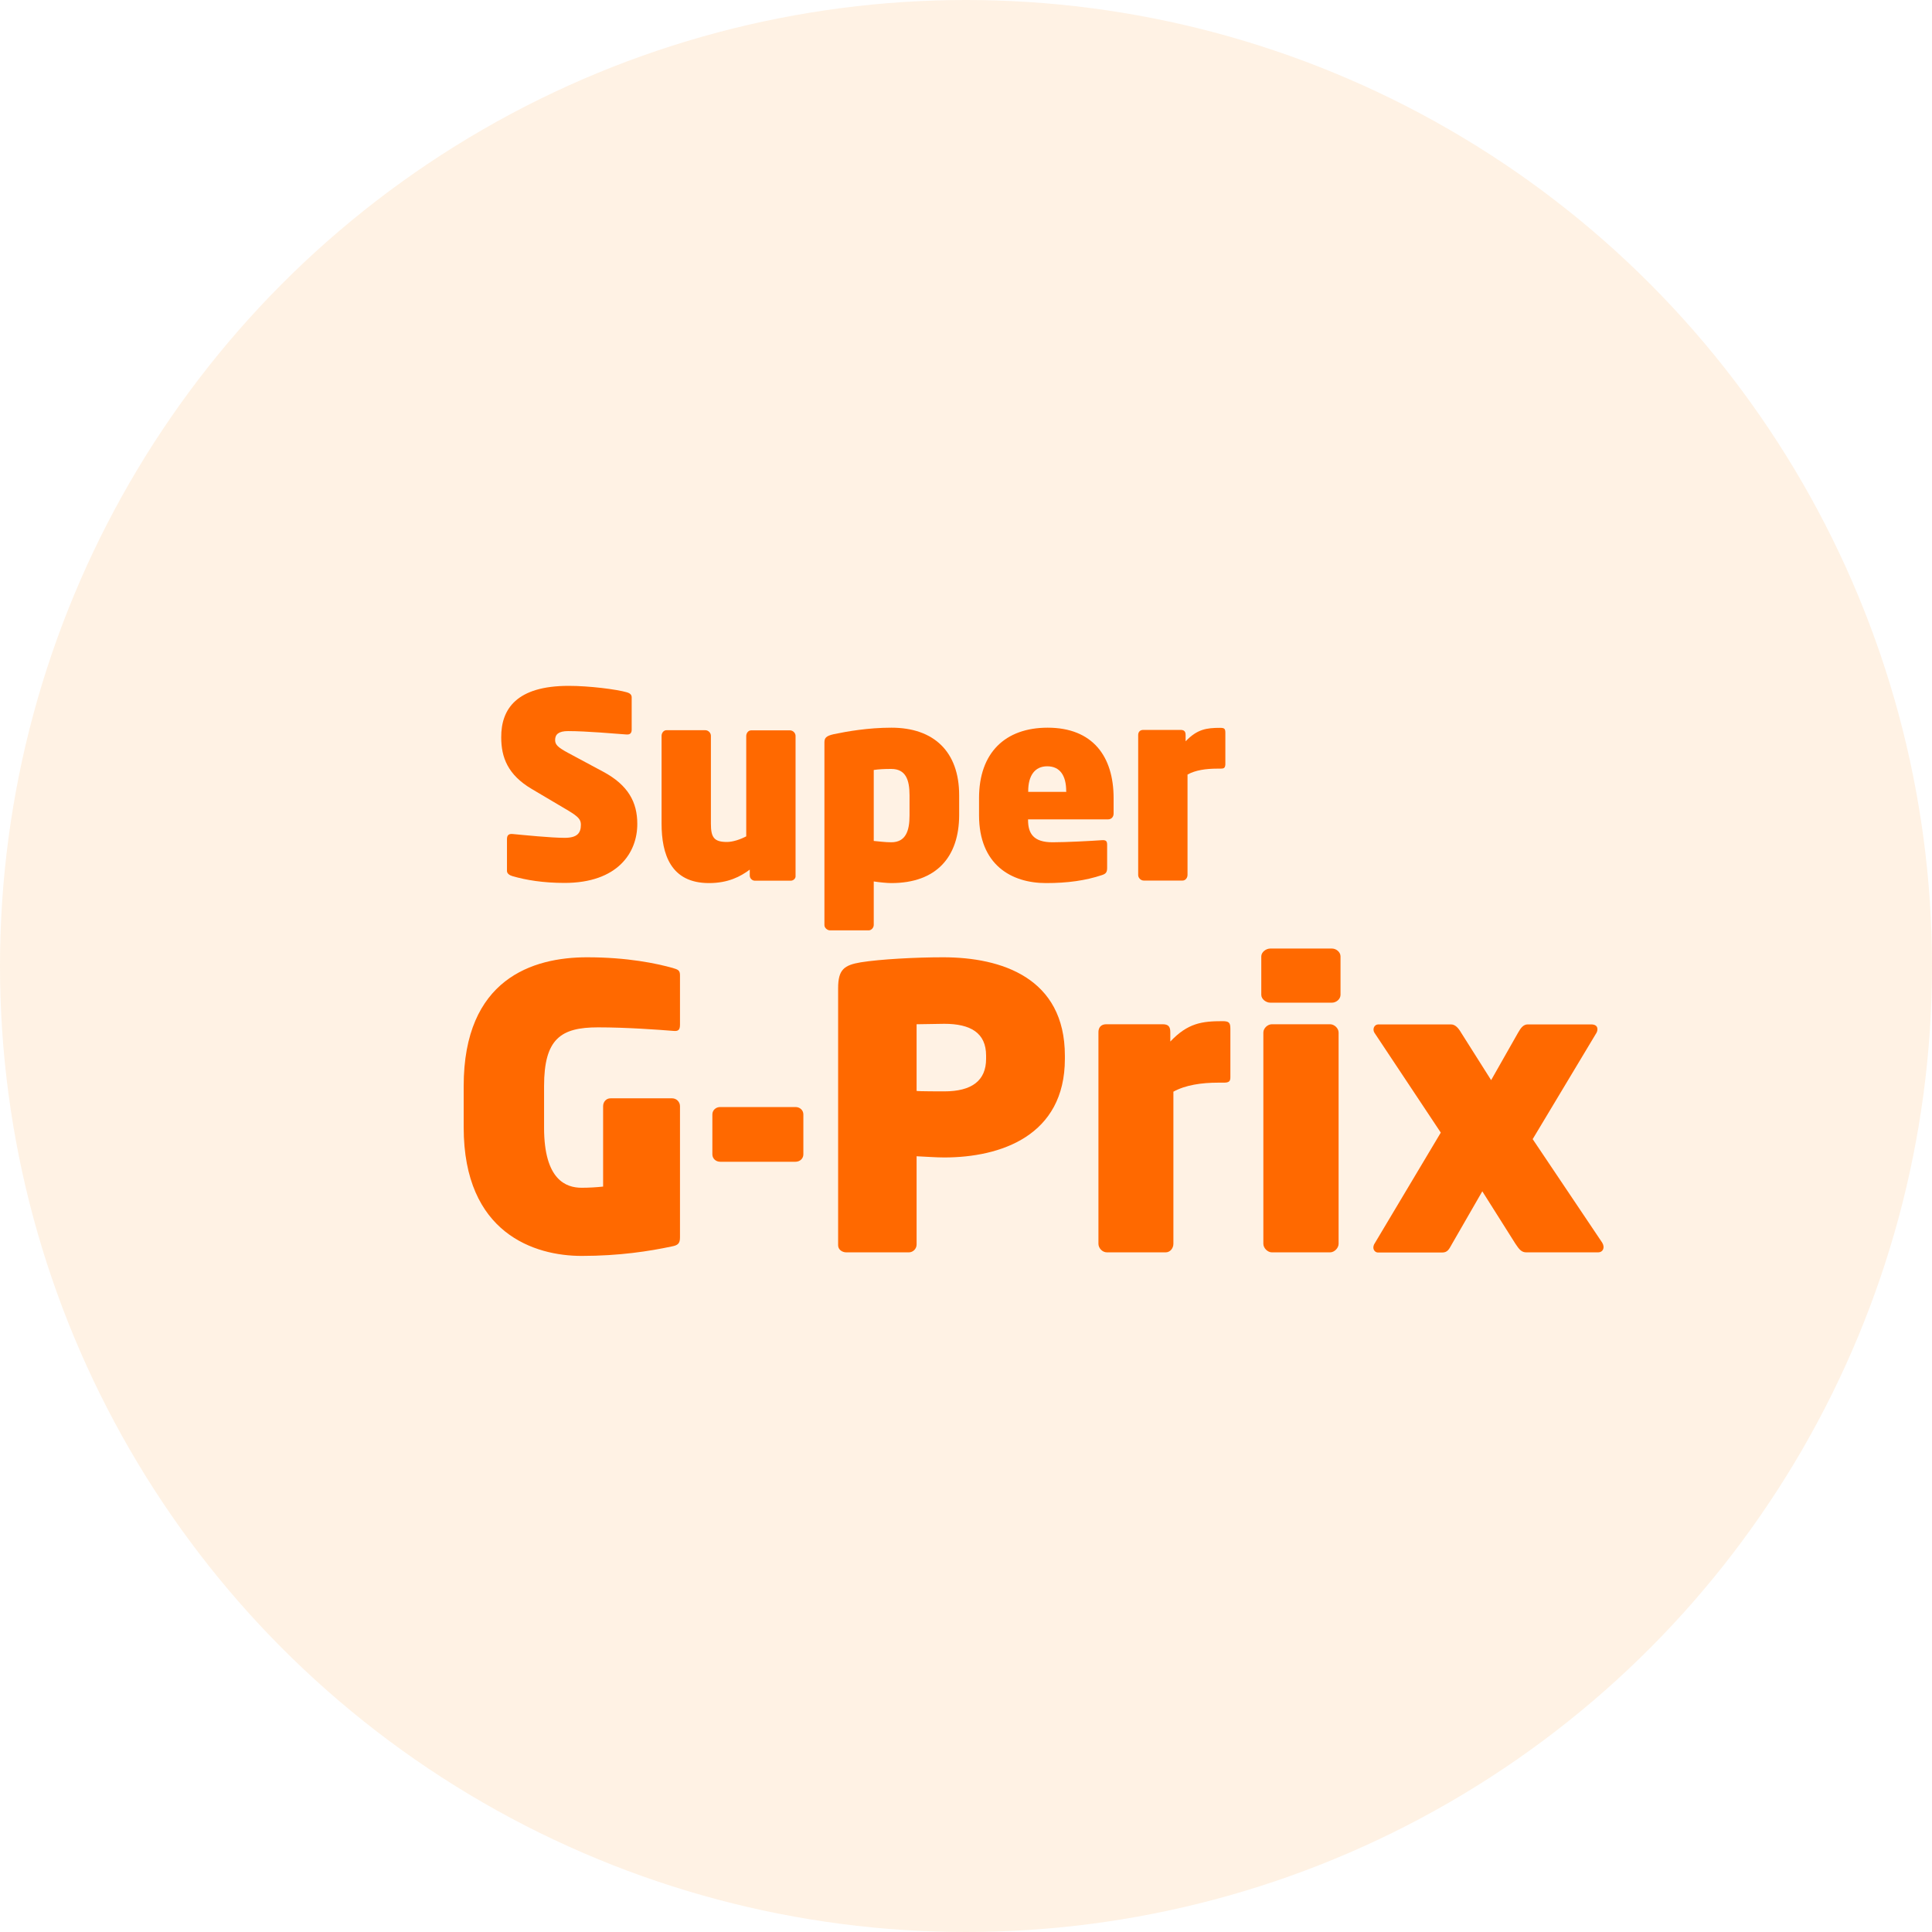 <svg width="100" height="100" viewBox="0 0 100 100" fill="none" xmlns="http://www.w3.org/2000/svg">
<circle opacity="0.4" cx="50" cy="50" r="50" fill="#FFDEBD"/>
<path d="M29.221 45.7C28.123 45.7 27.231 45.554 26.523 45.348C26.393 45.31 26.241 45.225 26.241 45.08V43.435C26.241 43.244 26.317 43.152 26.523 43.167C27.094 43.221 28.519 43.366 29.228 43.366C29.884 43.366 30.067 43.114 30.067 42.685C30.067 42.417 29.929 42.272 29.442 41.973L27.529 40.841C26.279 40.106 25.943 39.196 25.943 38.163C25.936 36.701 26.736 35.5 29.434 35.5C30.486 35.5 31.911 35.676 32.46 35.837C32.581 35.875 32.696 35.944 32.696 36.089V37.765C32.696 37.91 32.642 38.033 32.429 38.017C31.88 37.979 30.364 37.841 29.404 37.841C28.908 37.841 28.733 38.017 28.733 38.3C28.733 38.538 28.855 38.675 29.426 38.981L31.225 39.946C32.521 40.642 32.986 41.53 32.986 42.639C32.993 44.139 31.964 45.7 29.221 45.7Z" fill="#FF6900"/>
<path d="M40.926 45.585H39.075C38.93 45.585 38.808 45.463 38.808 45.317V45.011C38.328 45.371 37.688 45.708 36.697 45.708C34.723 45.708 34.243 44.223 34.243 42.624V38.086C34.243 37.941 34.349 37.788 34.509 37.795H36.506C36.666 37.795 36.803 37.941 36.796 38.094V42.632C36.796 43.343 36.956 43.58 37.627 43.58C37.931 43.58 38.32 43.45 38.625 43.289V38.094C38.625 37.949 38.732 37.795 38.892 37.803H40.888C41.048 37.803 41.186 37.949 41.178 38.102V45.333C41.193 45.463 41.071 45.585 40.926 45.585Z" fill="#FF6900"/>
<path d="M46.132 45.708C45.919 45.708 45.507 45.669 45.225 45.623V47.873C45.225 48.018 45.103 48.156 44.959 48.156H42.962C42.817 48.156 42.664 48.018 42.672 47.873V38.431C42.672 38.201 42.748 38.094 43.152 38.002C43.846 37.857 44.936 37.665 46.14 37.665C48.327 37.665 49.646 38.897 49.646 41.162V42.203C49.638 44.338 48.487 45.708 46.132 45.708ZM47.077 41.162C47.077 40.359 46.879 39.8 46.132 39.8C45.743 39.8 45.477 39.816 45.225 39.854V43.527C45.492 43.55 45.812 43.596 46.132 43.596C46.879 43.596 47.077 43.006 47.077 42.218V41.162Z" fill="#FF6900"/>
<path d="M57.358 42.41H53.212V42.44C53.212 43.152 53.502 43.596 54.478 43.596C55.186 43.596 56.49 43.527 57.016 43.489C57.229 43.473 57.305 43.519 57.305 43.718V44.919C57.305 45.134 57.252 45.225 57.038 45.294C56.185 45.578 55.263 45.708 54.142 45.708C52.344 45.708 50.675 44.759 50.675 42.195V41.308C50.675 38.951 52.039 37.665 54.226 37.665C56.558 37.665 57.64 39.15 57.64 41.308V42.111C57.64 42.287 57.519 42.41 57.358 42.41ZM55.186 40.948C55.186 40.145 54.866 39.663 54.203 39.663C53.563 39.663 53.22 40.145 53.22 40.948V40.986H55.194L55.186 40.948Z" fill="#FF6900"/>
<path d="M63.18 39.785H62.997C62.426 39.785 61.877 39.861 61.466 40.091V45.287C61.466 45.432 61.359 45.585 61.199 45.578H59.202C59.042 45.578 58.905 45.432 58.912 45.279V38.048C58.912 37.903 58.989 37.78 59.179 37.78H61.1C61.283 37.78 61.367 37.849 61.367 38.048V38.369C61.969 37.742 62.449 37.673 63.157 37.673C63.386 37.673 63.424 37.727 63.424 37.941V39.571C63.409 39.747 63.356 39.785 63.18 39.785Z" fill="#FF6900"/>
<path d="M34.769 64.516C33.618 64.761 32.063 65.006 30.105 65.006C27.681 65.006 24 63.85 24 58.349V56.221C24 50.666 27.574 49.549 30.387 49.549C32.49 49.549 33.984 49.87 34.815 50.1C35.097 50.184 35.196 50.222 35.196 50.482V53.038C35.196 53.321 35.097 53.383 34.853 53.359C34.083 53.298 32.444 53.176 30.951 53.176C29.03 53.176 28.161 53.765 28.161 56.221V58.371C28.161 61.088 29.312 61.478 30.105 61.478C30.486 61.478 30.874 61.455 31.217 61.417V57.254C31.217 57.032 31.377 56.849 31.598 56.849H34.792C35.013 56.849 35.196 57.032 35.196 57.254V64.049C35.196 64.355 35.097 64.455 34.769 64.516Z" fill="#FF6900"/>
<path d="M41.178 60.132H37.276C37.055 60.132 36.872 59.971 36.872 59.749V57.683C36.872 57.461 37.055 57.3 37.276 57.3H41.178C41.399 57.3 41.582 57.461 41.582 57.683V59.749C41.582 59.971 41.399 60.132 41.178 60.132Z" fill="#FF6900"/>
<path d="M48.876 59.91C48.434 59.91 47.984 59.871 47.443 59.848V64.416C47.443 64.638 47.26 64.822 47.039 64.822H43.808C43.587 64.822 43.381 64.677 43.381 64.455V51.148C43.381 50.176 43.701 49.954 44.554 49.809C45.568 49.648 47.382 49.549 48.815 49.549C51.825 49.549 55.118 50.605 55.118 54.645V54.806C55.118 58.792 51.787 59.91 48.876 59.91ZM51.04 54.637C51.04 53.459 50.232 52.992 48.876 52.992C48.731 52.992 47.565 53.015 47.443 53.015V56.466C47.542 56.489 48.754 56.489 48.876 56.489C50.293 56.489 51.04 55.938 51.04 54.806V54.637Z" fill="#FF6900"/>
<path d="M63.341 56.038H63.059C62.19 56.038 61.36 56.16 60.735 56.505V64.378C60.735 64.6 60.575 64.822 60.331 64.822H57.297C57.054 64.822 56.855 64.6 56.855 64.378V53.421C56.855 53.199 56.977 53.015 57.259 53.015H60.171C60.453 53.015 60.575 53.115 60.575 53.421V53.91C61.482 52.954 62.213 52.855 63.28 52.855C63.623 52.855 63.684 52.939 63.684 53.26V55.732C63.692 55.977 63.608 56.038 63.341 56.038Z" fill="#FF6900"/>
<path d="M68.943 51.898H65.749C65.528 51.898 65.284 51.714 65.284 51.492V49.503C65.284 49.281 65.528 49.097 65.749 49.097H68.943C69.164 49.097 69.385 49.281 69.385 49.503V51.492C69.385 51.714 69.164 51.898 68.943 51.898ZM68.844 64.822H65.833C65.612 64.822 65.391 64.6 65.391 64.378V53.444C65.391 53.222 65.612 53.015 65.833 53.015H68.844C69.065 53.015 69.286 53.222 69.286 53.444V64.378C69.286 64.6 69.065 64.822 68.844 64.822Z" fill="#FF6900"/>
<path d="M78.439 64.378L76.724 61.662L75.147 64.401C75.002 64.661 74.926 64.83 74.644 64.83H71.328C71.184 64.83 71.085 64.707 71.085 64.57C71.085 64.508 71.107 64.447 71.123 64.409L74.575 58.624L71.138 53.451C71.039 53.291 71.1 53.023 71.359 53.023H75.101C75.322 53.023 75.482 53.206 75.627 53.451L77.181 55.908L78.576 53.451C78.721 53.191 78.858 53.023 79.079 53.023H82.356C82.722 53.023 82.722 53.283 82.638 53.451L79.331 58.961L82.928 64.317C83.088 64.577 82.966 64.822 82.722 64.822H79.003C78.759 64.822 78.637 64.677 78.439 64.378Z" fill="#FF6900"/>
</svg>
